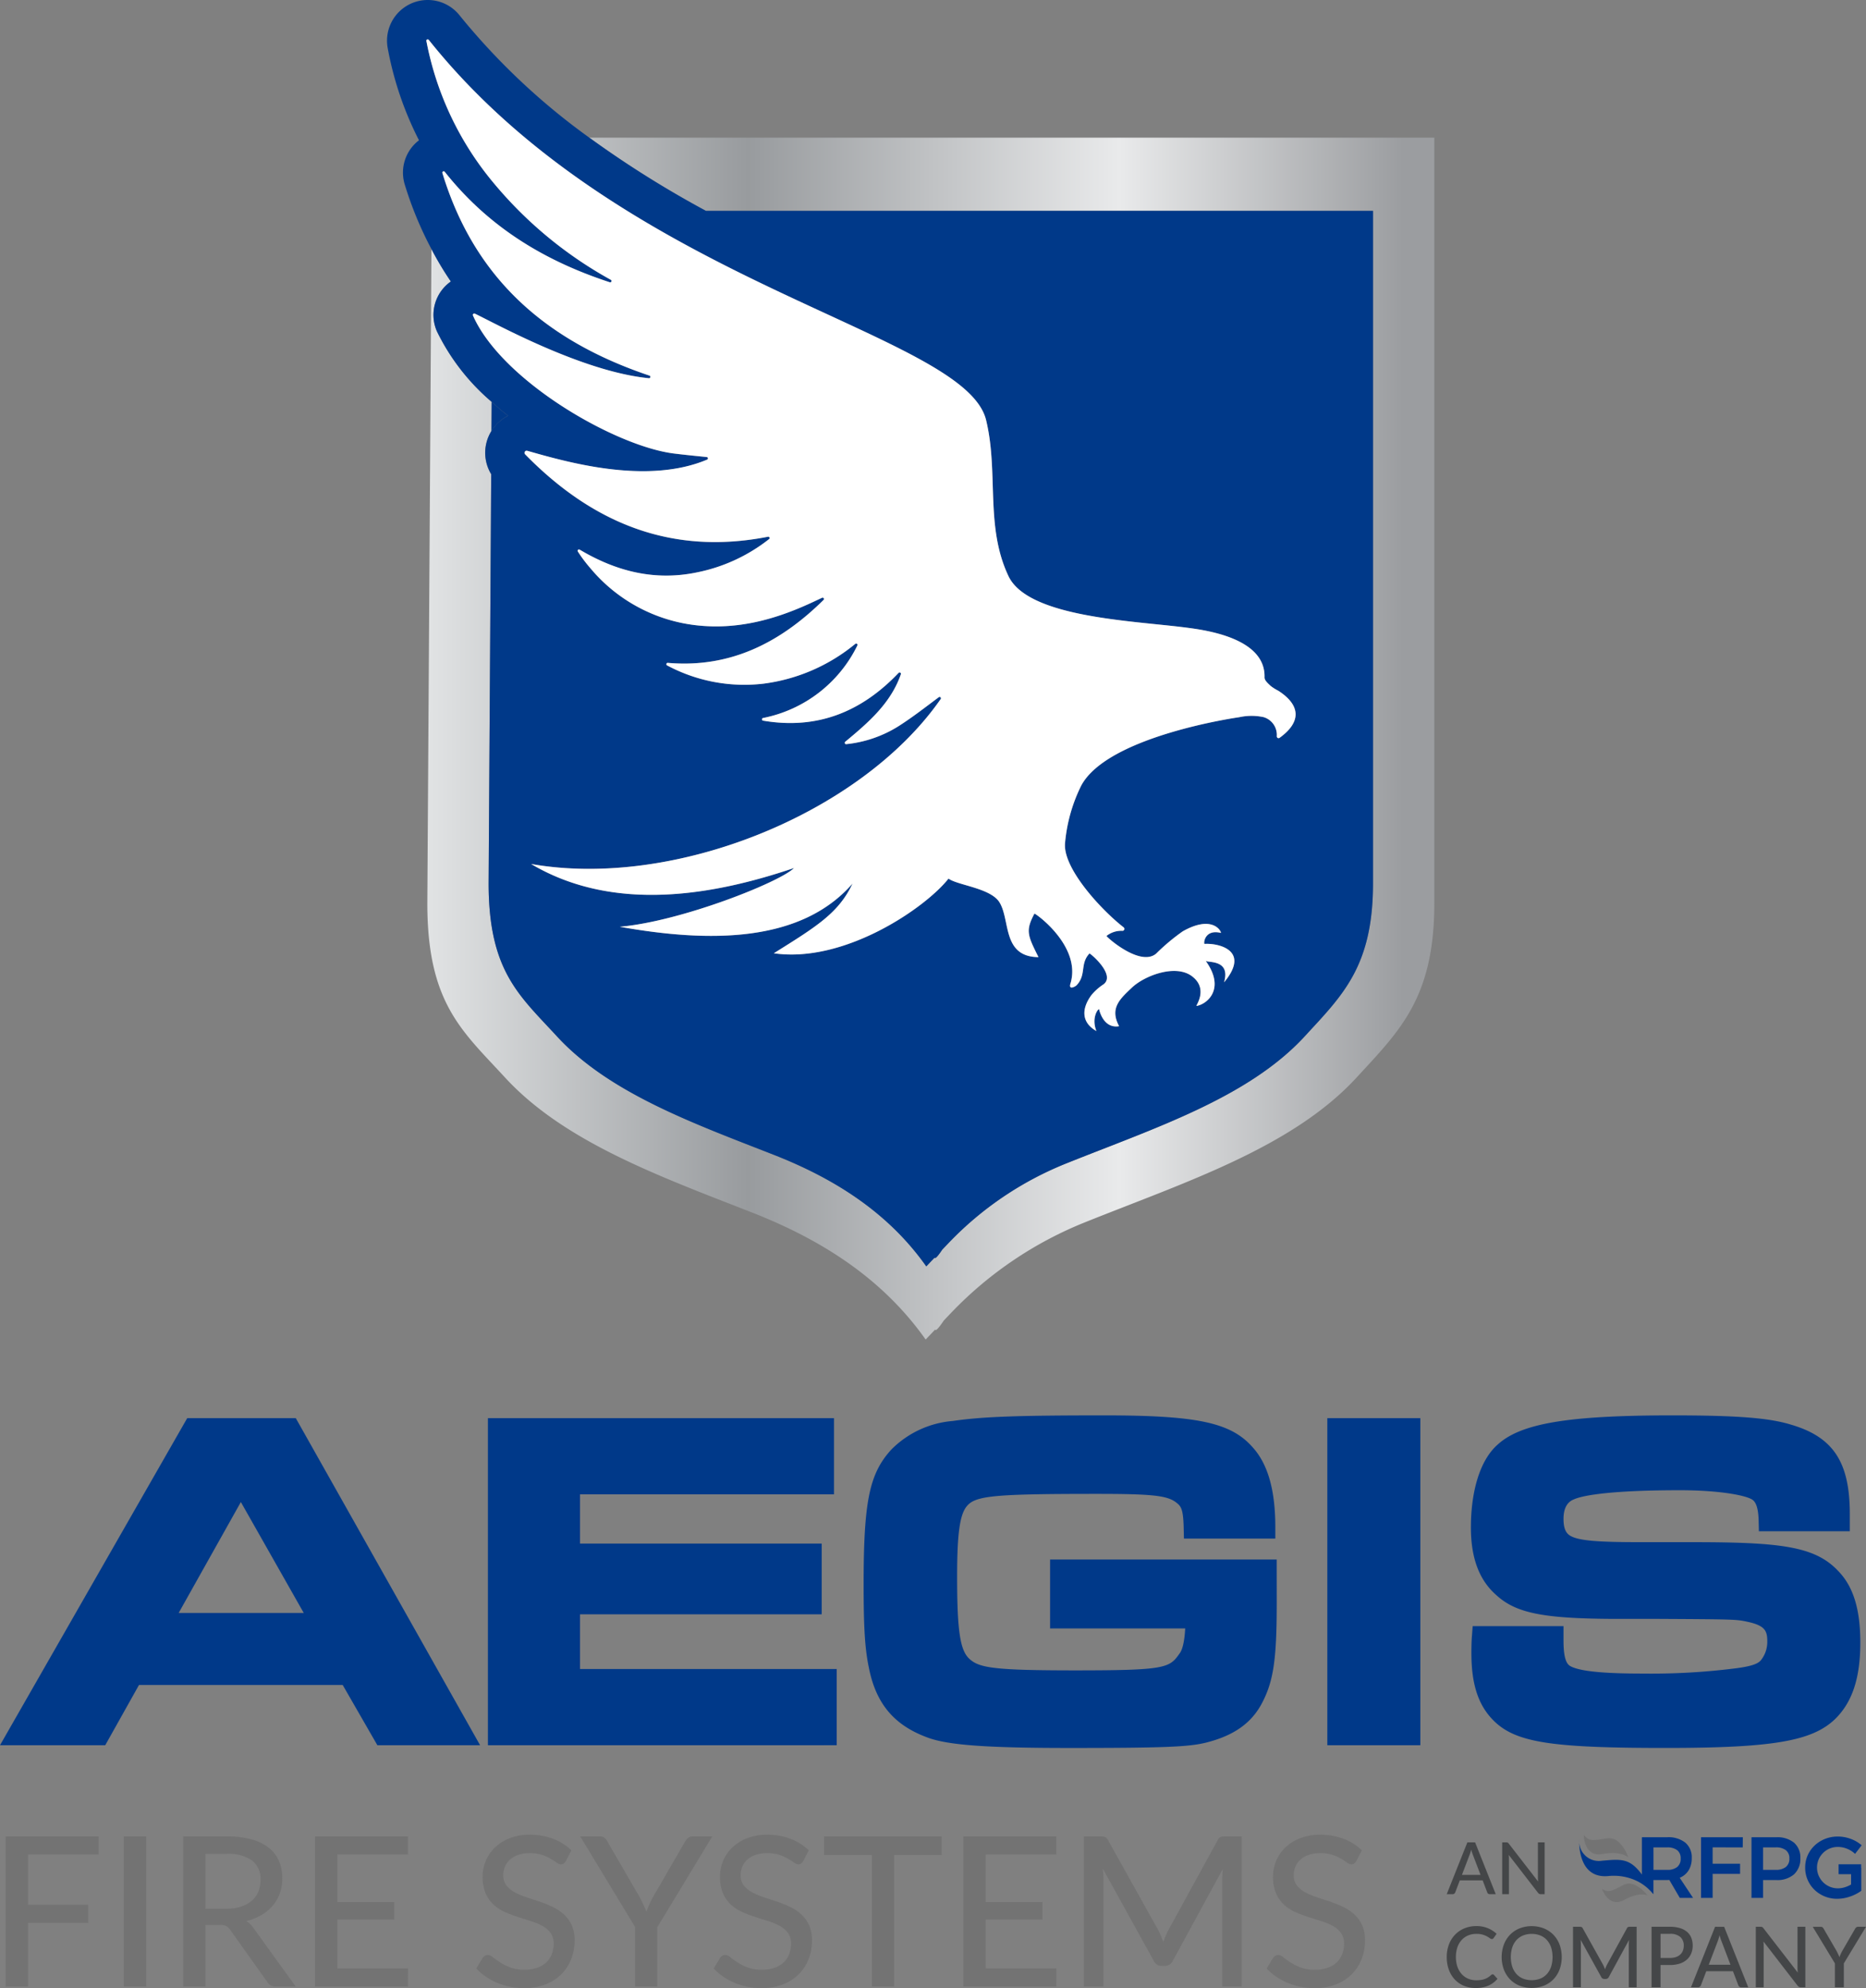 <?xml version="1.0" encoding="UTF-8"?> <svg xmlns="http://www.w3.org/2000/svg" xmlns:xlink="http://www.w3.org/1999/xlink" width="263.387" height="280.484" viewBox="0 0 263.387 280.484"><rect x="0" y="0" width="263.387" height="280.484" fill="#808080" stroke="none"/><defs><linearGradient id="linear-gradient" y1="0.5" x2="1" y2="0.5" gradientUnits="objectBoundingBox"><stop offset="0" stop-color="#e0e2e3"></stop><stop offset="0.317" stop-color="#989b9e"></stop><stop offset="0.689" stop-color="#e9eaeb"></stop><stop offset="0.973" stop-color="#9b9da0"></stop></linearGradient></defs><g id="aegis-logo-stacked" transform="translate(-47.881 -39.758)"><g id="Group_3" data-name="Group 3"><path id="Path_48" data-name="Path 48" d="M131.06,59.176A145.441,145.441,0,0,0,147.519,69.5h94.164v94.864c0,11.766-4.329,15.818-9.628,21.583-8,8.7-21.354,13-33.655,17.934A47.29,47.29,0,0,0,181.784,215.1l-.906.95s-.985,1.512-1.068,1.119l-1.184,1.241c-5.646-8-13.621-12.648-21.569-15.757-11.4-4.46-23.242-8.732-30.578-16.712-5.3-5.765-9.628-9.188-9.628-21.583l.364-57.709a5.718,5.718,0,0,1,.039-6.083l.026-4.118a30.67,30.67,0,0,1-7.726-9.948,5.759,5.759,0,0,1,1.964-7.034,45.135,45.135,0,0,1-2.737-4.572l-.583,92.293c0,14.113,4.929,18.011,10.963,24.575,8.353,9.086,21.835,13.951,34.817,19.029,9.05,3.54,18.13,8.836,24.559,17.941l1.348-1.413c.094.447,1.216-1.274,1.216-1.274l1.032-1.082a53.859,53.859,0,0,1,18.92-12.781c14.006-5.62,29.211-10.512,38.32-20.42,6.034-6.564,10.963-11.178,10.963-24.575V59.176H131.06Z" fill="url(#linear-gradient)"></path><path id="Path_49" data-name="Path 49" d="M119.585,98.414c-.8-.634-1.561-1.292-2.305-1.962l-.026,4.118A5.829,5.829,0,0,1,119.585,98.414Z" fill="#003989"></path><path id="Path_50" data-name="Path 50" d="M241.084,69.5H147.519A145.441,145.441,0,0,1,131.06,59.176a94.844,94.844,0,0,1-18.319-17.262l-.138-.166a5.745,5.745,0,0,0-10,4.786,47.326,47.326,0,0,0,4.418,13.014,5.727,5.727,0,0,0-2.01,6.236,51.157,51.157,0,0,0,3.769,9.114,45.025,45.025,0,0,0,2.737,4.572,5.759,5.759,0,0,0-1.964,7.034,30.67,30.67,0,0,0,7.726,9.948c.744.67,1.508,1.328,2.305,1.962a5.845,5.845,0,0,0-2.37,8.239l-.364,57.709c0,12.4,4.329,15.818,9.628,21.583,7.336,7.98,19.177,12.252,30.578,16.712,7.948,3.109,15.923,7.76,21.569,15.757l1.184-1.241c.083.393,1.068-1.119,1.068-1.119l.906-.95A47.29,47.29,0,0,1,198.4,203.879c12.3-4.936,25.655-9.232,33.655-17.934,5.3-5.765,9.629-9.817,9.629-21.583V69.5ZM114.638,84.262a.2.2,0,0,1,.268-.257c2.987,1.421,15.132,8.181,24.567,9.111a.19.19,0,0,0,.078-.37c-14.706-4.939-24.712-13.765-29.224-28.581a.189.189,0,0,1,.331-.168c6.089,7.674,13.9,12.51,23.29,15.58a.189.189,0,0,0,.154-.344,57.753,57.753,0,0,1-16.457-13.56,44.031,44.031,0,0,1-9.575-20.135.189.189,0,0,1,.328-.159c27.554,34.542,75.676,41.226,78.678,53.657,1.79,7.41-.168,14.956,3.142,21.969,2.733,5.866,17.468,6.308,25.075,7.291,2.623.339,11.241,1.436,11.082,7.015-.013.446.5.865.851,1.208a6.628,6.628,0,0,0,1.1.692c3.149,2.036,3.279,4.4.178,6.637a.254.254,0,0,1-.4-.219,2.607,2.607,0,0,0-1.866-2.7,8.092,8.092,0,0,0-3.429.01s-18.625,2.605-22.334,9.7a22.676,22.676,0,0,0-2.254,8.023c-.369,3.56,5.108,9.468,8.269,11.926a.274.274,0,0,1-.162.489,3.361,3.361,0,0,0-2.257.719c-.094.084,4.769,4.433,7.02,2.484a29.045,29.045,0,0,1,3.733-3.127c4.052-2.3,5.385-.184,5.4.22-2.236-.557-2.476,1.348-2.328,1.551,1.849-.134,6.6.829,2.766,5.422.982-3.31-2.39-2.735-2.6-3.044,2.88,4,.151,6.146-1.28,6.368-.187.028,1.728-2.346-.608-4.159s-6.737-.1-8.495,1.555S204.5,182,205.844,184.53c-2.286.387-2.826-2.408-2.826-2.408-.188-.013-1.1,1.275-.377,3.087-2.133-1.187-2.127-3.148-.7-5.073a7.568,7.568,0,0,1,1.685-1.5c1.82-1.323-1.886-4.451-1.971-4.359-1.363,1.454-.394,2.97-1.8,4.468-.176.188-1.172.736-.882-.211,1.626-5.306-5.019-10.006-5.083-9.884-1.273,2.4-.974,3.045.575,6.138-5.154-.049-3.945-5.207-5.507-7.735-1.25-2.024-5.973-2.413-7.192-3.349-3.2,4.085-14.646,11.987-24.66,10.538,6.037-3.776,9.147-5.665,11.117-9.841-7.323,8.4-20.212,8.348-32.859,6.1h0c8.617-.738,22.632-6.3,24.6-8.289-10.909,3.688-25.2,6.491-37.116-.567,20.133,3.555,46.5-7.023,57.813-23.266a.19.19,0,0,0-.268-.263c-1.873,1.4-3.716,2.838-5.681,4.088a17.136,17.136,0,0,1-7.385,2.537.191.191,0,0,1-.142-.337c3.337-2.762,6.44-5.459,7.855-9.525a.191.191,0,0,0-.32-.193c-5.247,5.514-11.512,8.038-19.126,6.739a.19.19,0,0,1-.012-.373,18.881,18.881,0,0,0,13.313-10.233.189.189,0,0,0-.287-.233,25.463,25.463,0,0,1-12.957,5.619,23.129,23.129,0,0,1-13.611-2.576.19.19,0,0,1,.1-.359c8.834.766,15.885-2.863,21.984-8.874a.19.19,0,0,0-.212-.308c-.7.33-1.392.659-2.1.973-4.885,2.189-9.934,3.489-15.352,2.939a22.806,22.806,0,0,1-15.237-8.059,20.462,20.462,0,0,1-1.781-2.366.19.19,0,0,1,.256-.267c5.134,3.051,10.562,4.45,16.536,3.212a24.053,24.053,0,0,0,10.2-4.7.189.189,0,0,0-.159-.332c-13.7,2.686-24.83-1.983-34.271-11.624a.3.3,0,0,1,.3-.5c5.454,1.546,16.783,4.861,25.379,1.245a.19.19,0,0,0-.052-.365c-1.545-.161-3.091-.31-4.632-.5C134.72,102.7,118.707,93.489,114.638,84.262Z" fill="#003989"></path><path id="Path_51" data-name="Path 51" d="M139.551,92.746a.19.19,0,0,1-.078.37c-9.435-.93-21.58-7.69-24.567-9.111a.2.2,0,0,0-.268.257c4.069,9.227,20.082,18.44,28.365,19.471,1.541.192,3.087.341,4.632.5a.19.19,0,0,1,.052.365c-8.6,3.616-19.925.3-25.379-1.245a.3.3,0,0,0-.3.5c9.441,9.641,20.574,14.31,34.271,11.624a.189.189,0,0,1,.159.332,24.053,24.053,0,0,1-10.2,4.7c-5.974,1.238-11.4-.161-16.536-3.212a.19.19,0,0,0-.256.267,20.462,20.462,0,0,0,1.781,2.366A22.806,22.806,0,0,0,146.463,128c5.418.55,10.467-.75,15.352-2.939.7-.314,1.4-.643,2.1-.973a.19.19,0,0,1,.212.308c-6.1,6.01-13.15,9.64-21.984,8.874a.19.19,0,0,0-.1.359,23.127,23.127,0,0,0,13.61,2.576,25.462,25.462,0,0,0,12.958-5.619.189.189,0,0,1,.287.233A18.881,18.881,0,0,1,155.58,141.05a.19.19,0,0,0,.012.373c7.614,1.3,13.879-1.225,19.126-6.739a.191.191,0,0,1,.32.193c-1.415,4.066-4.518,6.763-7.855,9.525a.191.191,0,0,0,.142.337,17.136,17.136,0,0,0,7.385-2.537c1.965-1.25,3.808-2.692,5.681-4.088a.19.19,0,0,1,.268.263c-11.316,16.243-37.68,26.821-57.813,23.266,11.915,7.058,26.207,4.255,37.116.567-1.966,1.985-15.981,7.551-24.6,8.289h0c12.647,2.251,25.535,2.3,32.859-6.1-1.971,4.176-5.08,6.065-11.117,9.841,10.014,1.449,21.457-6.453,24.66-10.538,1.219.936,5.942,1.325,7.192,3.349,1.562,2.528.353,7.686,5.507,7.735-1.549-3.093-1.848-3.735-.575-6.138.064-.122,6.709,4.578,5.083,9.884-.29.947.706.4.882.211,1.4-1.5.434-3.014,1.8-4.468.085-.092,3.791,3.036,1.971,4.359a7.568,7.568,0,0,0-1.685,1.5c-1.424,1.925-1.43,3.886.7,5.073-.727-1.812.189-3.1.376-3.087,0,0,.541,2.8,2.827,2.408-1.346-2.528.073-3.81,1.831-5.466s6.16-3.367,8.495-1.555.421,4.187.608,4.159c1.431-.222,4.16-2.37,1.28-6.368.205.309,3.577-.266,2.6,3.044,3.83-4.593-.917-5.556-2.766-5.422-.148-.2.092-2.108,2.328-1.552-.012-.4-1.345-2.519-5.4-.219a29.045,29.045,0,0,0-3.733,3.127c-2.251,1.949-7.115-2.4-7.02-2.484a3.361,3.361,0,0,1,2.257-.719.274.274,0,0,0,.162-.489c-3.161-2.458-8.638-8.366-8.269-11.926a22.676,22.676,0,0,1,2.254-8.023c3.709-7.091,22.334-9.7,22.334-9.7a8.092,8.092,0,0,1,3.429-.01,2.607,2.607,0,0,1,1.866,2.7.254.254,0,0,0,.4.219c3.1-2.241,2.971-4.6-.178-6.637a6.628,6.628,0,0,1-1.1-.692c-.351-.343-.864-.762-.851-1.208.159-5.579-8.459-6.676-11.082-7.015-7.608-.983-22.342-1.425-25.075-7.291-3.31-7.013-1.352-14.559-3.142-21.969-3-12.431-51.124-19.115-78.678-53.657a.189.189,0,0,0-.328.159,44.031,44.031,0,0,0,9.575,20.135A57.74,57.74,0,0,0,134.1,79.233a.189.189,0,0,1-.154.344c-9.387-3.07-17.2-7.906-23.29-15.58a.189.189,0,0,0-.331.168C114.839,78.981,124.845,87.807,139.551,92.746Z" fill="#fff"></path></g><g id="Group_4" data-name="Group 4"><path id="Path_52" data-name="Path 52" d="M290.6,312.765c-.043.171-.088.329-.134.476s-.09.278-.133.393l-1.262,3.3h3.069l-1.266-3.313A7.111,7.111,0,0,1,290.6,312.765Z" fill="none"></path><path id="Path_53" data-name="Path 53" d="M283.589,312.569h-1.32v3.4h1.32a2.634,2.634,0,0,0,.848-.125,1.681,1.681,0,0,0,.612-.354,1.487,1.487,0,0,0,.372-.547,1.919,1.919,0,0,0,.125-.705,1.583,1.583,0,0,0-.485-1.225A2.114,2.114,0,0,0,283.589,312.569Z" fill="none"></path><path id="Path_54" data-name="Path 54" d="M284.615,303.14a1.464,1.464,0,0,0,.489-1.2,1.413,1.413,0,0,0-.489-1.174,2.224,2.224,0,0,0-1.418-.391h-1.931v3.166H283.2A2.177,2.177,0,0,0,284.615,303.14Z" fill="none"></path><path id="Path_55" data-name="Path 55" d="M84.346,306.621a4.246,4.246,0,0,0,.309-1.644,3.269,3.269,0,0,0-1.2-2.758,5.838,5.838,0,0,0-3.606-.929H76.883v7.743h2.861a6.985,6.985,0,0,0,2.131-.295,4.338,4.338,0,0,0,1.542-.833A3.425,3.425,0,0,0,84.346,306.621Z" fill="none"></path><path id="Path_56" data-name="Path 56" d="M255.777,301.418a6.578,6.578,0,0,1-.234-.733c-.037.146-.075.282-.114.407s-.077.238-.115.336l-1.079,2.826h2.627Z" fill="none"></path><path id="Path_57" data-name="Path 57" d="M266.226,313.449a2.563,2.563,0,0,0-.928-.648,3.385,3.385,0,0,0-2.432,0,2.6,2.6,0,0,0-.932.648,2.912,2.912,0,0,0-.594,1.029,4.612,4.612,0,0,0,0,2.739,2.916,2.916,0,0,0,.594,1.026,2.576,2.576,0,0,0,.932.645,3.427,3.427,0,0,0,2.432,0,2.544,2.544,0,0,0,.928-.645,2.926,2.926,0,0,0,.591-1.026,4.591,4.591,0,0,0,0-2.739A2.921,2.921,0,0,0,266.226,313.449Z" fill="none"></path><path id="Path_58" data-name="Path 58" d="M299.952,303.14a1.456,1.456,0,0,0,.5-1.2,1.406,1.406,0,0,0-.5-1.174,2.252,2.252,0,0,0-1.424-.391h-1.785v3.166h1.785A2.2,2.2,0,0,0,299.952,303.14Z" fill="none"></path><path id="Path_59" data-name="Path 59" d="M281.271,306.979l-.008-.024,0,0v-1.973H283.2a2.5,2.5,0,0,0,.306-.013l1.479,2.531h1.871l-1.883-2.836a2.652,2.652,0,0,0,1.265-1.064,3.217,3.217,0,0,0,.434-1.711,2.7,2.7,0,0,0-.9-2.177,3.853,3.853,0,0,0-2.568-.77h-3.57v5.265c-1.722-2.352-2.993-2.177-5.625-1.95a2.773,2.773,0,0,1-3.217-2.973s-.355,5.52,4.054,5.14a7.587,7.587,0,0,1,4.146.719,6.71,6.71,0,0,1,1.538,1.069l.429.429A3.275,3.275,0,0,0,281.271,306.979Zm-.005-6.6H283.2a2.224,2.224,0,0,1,1.418.391,1.413,1.413,0,0,1,.489,1.174,1.464,1.464,0,0,1-.489,1.2,2.177,2.177,0,0,1-1.418.4h-1.931Z" fill="#00378a"></path><path id="Path_60" data-name="Path 60" d="M293.87,300.377l.012-1.43h-5.9V307.5h1.638v-3.387h3.876v-1.43h-3.876v-2.311Z" fill="#00378a"></path><path id="Path_61" data-name="Path 61" d="M296.743,304.986h1.871a3.564,3.564,0,0,0,2.5-.813,2.938,2.938,0,0,0,.886-2.28,2.729,2.729,0,0,0-.886-2.177,3.7,3.7,0,0,0-2.5-.77h-3.509V307.5h1.638Zm0-4.609h1.785a2.252,2.252,0,0,1,1.424.391,1.406,1.406,0,0,1,.5,1.174,1.456,1.456,0,0,1-.5,1.2,2.2,2.2,0,0,1-1.424.4h-1.785Z" fill="#00378a"></path><path id="Path_62" data-name="Path 62" d="M278.516,305.616a1.858,1.858,0,0,0-1.533.085c-1.76.915-2.04,1.071-2.979.527,0,0,.948,2.776,3.113,1.569.079-.045.156-.086.233-.125,2.013-1.042,3.07-.523,3.07-.523A4.709,4.709,0,0,0,278.516,305.616Z" fill="#737373"></path><path id="Path_63" data-name="Path 63" d="M274.673,299.108c-2.127.334-2.469.4-3.247-.487,0,0,.017,3.185,2.661,2.689.1-.018.191-.033.283-.048,2.431-.377,3.34.522,3.34.522a5.121,5.121,0,0,0-1.43-2.234A2.015,2.015,0,0,0,274.673,299.108Z" fill="#737373"></path><path id="Path_64" data-name="Path 64" d="M304.916,307.04a4.563,4.563,0,0,0,2.292.587,5.556,5.556,0,0,0,1.8-.312,5.731,5.731,0,0,0,1.59-.813V303.25h-.016v-.491H307.4v1.4h1.762v1.453a4.068,4.068,0,0,1-.923.4,3.323,3.323,0,0,1-.923.14,2.933,2.933,0,0,1-2.561-1.455,2.907,2.907,0,0,1,1.064-4,2.962,2.962,0,0,1,1.485-.385,3.454,3.454,0,0,1,1.29.257,3.534,3.534,0,0,1,1.131.721l.929-1.21a4.811,4.811,0,0,0-1.541-.905,5.181,5.181,0,0,0-1.809-.33,4.783,4.783,0,0,0-2.341.581,4.412,4.412,0,0,0-1.669,1.577,4.155,4.155,0,0,0-.611,2.219,4.28,4.28,0,0,0,.6,2.231A4.371,4.371,0,0,0,304.916,307.04Z" fill="#00378a"></path><path id="Path_65" data-name="Path 65" d="M253.155,306.9a.41.41,0,0,0,.133-.175l.646-1.7h3.223l.647,1.7a.407.407,0,0,0,.132.183.371.371,0,0,0,.235.071h.835l-2.913-7.312H255l-2.913,7.312h.835A.354.354,0,0,0,253.155,306.9Zm2.159-5.471c.038-.1.076-.21.115-.336s.077-.261.114-.407a6.578,6.578,0,0,0,.234.733l1.085,2.836h-2.627Z" fill="#444648"></path><path id="Path_66" data-name="Path 66" d="M265.144,306.933a.447.447,0,0,0,.212.045h.549v-7.312h-.947v4.98c0,.082,0,.169.008.262s.013.19.023.288l-4.14-5.346a.455.455,0,0,0-.158-.15.509.509,0,0,0-.213-.034h-.561v7.312h.953v-5.015c0-.078,0-.161-.008-.25s-.011-.178-.018-.27l4.13,5.342A.623.623,0,0,0,265.144,306.933Z" fill="#444648"></path><path id="Path_67" data-name="Path 67" d="M258.568,318.284a.251.251,0,0,0-.113.027.542.542,0,0,0-.1.068,3.121,3.121,0,0,1-.434.337,2.409,2.409,0,0,1-.467.229,2.817,2.817,0,0,1-.541.133,4.412,4.412,0,0,1-.663.045,2.882,2.882,0,0,1-1.13-.22,2.583,2.583,0,0,1-.91-.642,3.028,3.028,0,0,1-.606-1.029,4.043,4.043,0,0,1-.221-1.386,4.191,4.191,0,0,1,.211-1.377,2.938,2.938,0,0,1,.6-1.029,2.591,2.591,0,0,1,.913-.642,2.966,2.966,0,0,1,1.166-.223,3.1,3.1,0,0,1,.9.113,3.045,3.045,0,0,1,.609.253,3.877,3.877,0,0,1,.4.252.463.463,0,0,0,.264.113.289.289,0,0,0,.164-.041.366.366,0,0,0,.1-.107l.417-.589a4.075,4.075,0,0,0-1.232-.791,4.148,4.148,0,0,0-1.617-.3,4.385,4.385,0,0,0-1.7.322,3.868,3.868,0,0,0-1.324.9,4.051,4.051,0,0,0-.859,1.38,4.921,4.921,0,0,0-.306,1.766,5.148,5.148,0,0,0,.291,1.766,4.038,4.038,0,0,0,.824,1.38,3.684,3.684,0,0,0,1.285.9,4.235,4.235,0,0,0,1.679.321,4.377,4.377,0,0,0,1.812-.339,3.567,3.567,0,0,0,1.275-.957l-.5-.547A.243.243,0,0,0,258.568,318.284Z" fill="#444648"></path><path id="Path_68" data-name="Path 68" d="M267.151,312.709a3.926,3.926,0,0,0-1.339-.9,4.762,4.762,0,0,0-3.458,0,3.874,3.874,0,0,0-1.338.9,4.1,4.1,0,0,0-.866,1.383,5.141,5.141,0,0,0,0,3.511,4.106,4.106,0,0,0,.866,1.38,3.84,3.84,0,0,0,1.338.9,4.817,4.817,0,0,0,3.458,0,3.89,3.89,0,0,0,1.339-.9,4.042,4.042,0,0,0,.865-1.38,5.189,5.189,0,0,0,0-3.511A4.035,4.035,0,0,0,267.151,312.709Zm-.334,4.508a2.926,2.926,0,0,1-.591,1.026,2.544,2.544,0,0,1-.928.645,3.427,3.427,0,0,1-2.432,0,2.576,2.576,0,0,1-.932-.645,2.916,2.916,0,0,1-.594-1.026,4.612,4.612,0,0,1,0-2.739,2.912,2.912,0,0,1,.594-1.029,2.6,2.6,0,0,1,.932-.648,3.385,3.385,0,0,1,2.432,0,2.563,2.563,0,0,1,.928.648,2.921,2.921,0,0,1,.591,1.029,4.591,4.591,0,0,1,0,2.739Z" fill="#444648"></path><path id="Path_69" data-name="Path 69" d="M277.692,311.608a.348.348,0,0,0-.169.182l-2.8,5.109a5.668,5.668,0,0,0-.291.678c-.044-.115-.089-.23-.137-.345a3.42,3.42,0,0,0-.155-.328l-2.854-5.114a.372.372,0,0,0-.176-.182.829.829,0,0,0-.258-.032h-.94v8.54h1.112v-6.078a5.852,5.852,0,0,0-.036-.625l2.9,5.234a.472.472,0,0,0,.452.292h.178a.484.484,0,0,0,.458-.292l2.843-5.216c-.008.107-.015.212-.021.316s-.009.2-.009.291v6.078h1.106v-8.54h-.939A.836.836,0,0,0,277.692,311.608Z" fill="#444648"></path><path id="Path_70" data-name="Path 70" d="M286.807,314.24a2.975,2.975,0,0,0-.194-1.094,2.126,2.126,0,0,0-.592-.842,2.754,2.754,0,0,0-1.005-.538,4.78,4.78,0,0,0-1.427-.19H281v8.54h1.267V316.97h1.32a4.43,4.43,0,0,0,1.389-.2,2.809,2.809,0,0,0,1.008-.562,2.375,2.375,0,0,0,.612-.866A2.848,2.848,0,0,0,286.807,314.24Zm-1.386.705a1.487,1.487,0,0,1-.372.547,1.681,1.681,0,0,1-.612.354,2.634,2.634,0,0,1-.848.125h-1.32v-3.4h1.32a2.114,2.114,0,0,1,1.472.446,1.583,1.583,0,0,1,.485,1.225A1.919,1.919,0,0,1,285.421,314.945Z" fill="#444648"></path><path id="Path_71" data-name="Path 71" d="M289.965,311.576l-3.4,8.54h.975a.418.418,0,0,0,.274-.092.49.49,0,0,0,.154-.2l.756-1.981h3.764l.756,1.981a.468.468,0,0,0,.154.214.432.432,0,0,0,.274.083h.975l-3.4-8.54Zm-.893,5.358,1.262-3.3c.043-.115.087-.246.133-.393s.091-.3.134-.476a7.111,7.111,0,0,0,.274.856l1.266,3.313Z" fill="#444648"></path><path id="Path_72" data-name="Path 72" d="M301.6,317.392c0,.1,0,.2.009.306s.015.222.027.337L296.8,311.79a.545.545,0,0,0-.185-.176.629.629,0,0,0-.249-.038h-.654v8.54h1.112v-5.858q0-.137-.009-.291c-.006-.1-.013-.209-.021-.316l4.823,6.239a.73.73,0,0,0,.2.173.5.5,0,0,0,.246.053h.643v-8.54H301.6Z" fill="#444648"></path><path id="Path_73" data-name="Path 73" d="M310.15,311.576a.382.382,0,0,0-.265.092.732.732,0,0,0-.163.2l-1.85,3.194c-.075.147-.142.285-.2.416s-.109.26-.152.387c-.048-.127-.1-.256-.164-.387s-.13-.269-.2-.416l-1.856-3.194a.609.609,0,0,0-.166-.211.416.416,0,0,0-.267-.08H303.75l3.128,5.162v3.378h1.262v-3.378l3.128-5.162Z" fill="#444648"></path><path id="Path_74" data-name="Path 74" d="M114.291,283.563l-24.2-42.924-.462-.819H74.308l-.464.81L49.261,283.553l-1.38,2.411H62.734l.462-.823,4.3-7.672H96.255l4.427,7.688.464.807h14.5ZM73.1,267.3l8.778-15.643L90.753,267.3Z" fill="#003989"></path><path id="Path_75" data-name="Path 75" d="M164.375,285.964h1.61V275.214H129.754v-7.72h34.108v-9.977H129.754v-6.948H165.6V239.82H116.753v46.144h47.622Z" fill="#003989"></path><path id="Path_76" data-name="Path 76" d="M228.088,261.379v-1.61H196.1v9.72h19.073c-.119,2.177-.478,3.12-.787,3.525l-.022.028-.02.029c-1.4,2-1.991,2.336-14.7,2.336-11.4,0-13.516-.357-14.884-1.584-1.356-1.162-1.782-3.976-1.782-11.607,0-6.127.381-8.84,1.4-10.009,1.218-1.451,3.959-1.7,18.352-1.7,7.859,0,9.955.234,11.216,1.251.625.494.947.868,1.01,3.484l.037,1.571h12.9V255.2c0-5.205-1.042-8.884-3.184-11.249-3.063-3.5-7.766-4.519-20.95-4.519-12.387,0-17.188.177-21.4.79a13.786,13.786,0,0,0-8.669,4.034c-3.106,3.395-3.908,7.31-3.908,19.053,0,6.125.188,9.083.742,11.722.992,5.028,3.508,8.057,8.154,9.8,2.83,1.105,8.291,1.519,20.129,1.519,13.243,0,16.853-.142,19.311-.756,3.8-.952,6.275-2.651,7.774-5.35,1.726-3.164,2.2-6.235,2.2-14.3Z" fill="#003989"></path><path id="Path_77" data-name="Path 77" d="M236.843,239.82h-1.61v46.144h13.13V239.82h-11.52Z" fill="#003989"></path><path id="Path_78" data-name="Path 78" d="M259.079,264.779c2.721,2.5,6.476,3.291,16.043,3.359h6.19c11.6.064,11.6.064,13.241.414,2.508.545,2.782,1.309,2.782,2.8a4.15,4.15,0,0,1-.913,2.635c-.341.39-1,.793-3.414,1.11a94.475,94.475,0,0,1-13.112.759c-3.673,0-8.746-.111-10.386-1.068-.406-.235-.939-.857-.939-3.565v-2.06h-12.82l-.113,1.488c-.068.9-.068,1.887-.068,2.31,0,4.5,1.005,7.474,3.258,9.652,3.117,2.968,8.069,3.735,24.093,3.735,15.109,0,20.706-.947,23.957-4.05,2.451-2.376,3.588-5.81,3.588-10.817,0-4.682-.982-7.88-3.09-10.064-3.267-3.5-8.026-4.1-20.658-4.1h-7.272c-6.223,0-8.719-.224-9.891-.886-.479-.277-.984-.787-.984-2.395,0-2.088,1.037-2.563,1.378-2.719l.025-.012L270,251.3c.615-.307,3.512-1.31,14.982-1.31,5.124,0,8.717.6,10,1.2.363.172,1.063.506,1.128,3.021l.04,1.569h12.832v-2.447c0-7.337-2.346-10.874-8.37-12.615-3.075-.936-7.6-1.287-16.665-1.287-14.735,0-21.436,1.125-24.7,4.148-2.382,2.1-3.748,6.358-3.748,11.685C255.505,259.562,256.674,262.674,259.079,264.779Z" fill="#003989"></path><path id="Path_79" data-name="Path 79" d="M48.683,320.006h3.156v-8.983h8.5v-2.551h-8.5v-7.095H61.81v-2.552H48.683Z" fill="#737373"></path><rect id="Rectangle_3" data-name="Rectangle 3" width="3.156" height="21.18" transform="translate(65.364 298.826)" fill="#737373"></rect><path id="Path_80" data-name="Path 80" d="M82.649,310.773a7.839,7.839,0,0,0,2.139-.855,6.262,6.262,0,0,0,1.6-1.335,5.453,5.453,0,0,0,1-1.748,6.271,6.271,0,0,0,.339-2.08,6.194,6.194,0,0,0-.464-2.448,4.755,4.755,0,0,0-1.431-1.865,6.861,6.861,0,0,0-2.448-1.195,13.027,13.027,0,0,0-3.533-.421H73.741v21.18h3.142v-8.687h2.05a1.959,1.959,0,0,1,.885.155,1.581,1.581,0,0,1,.546.524l5.235,7.344a1.309,1.309,0,0,0,1.225.664h2.8l-5.959-8.244A3.244,3.244,0,0,0,82.649,310.773Zm-2.9-1.74H76.883V301.29h2.964a5.838,5.838,0,0,1,3.606.929,3.269,3.269,0,0,1,1.2,2.758,4.246,4.246,0,0,1-.309,1.644,3.425,3.425,0,0,1-.929,1.284,4.338,4.338,0,0,1-1.542.833A6.985,6.985,0,0,1,79.744,309.033Z" fill="#737373"></path><path id="Path_81" data-name="Path 81" d="M95.5,310.553h8.023V308.09H95.5v-6.711h9.971v-2.552H92.339v21.18h13.127l.015-2.552H95.5Z" fill="#737373"></path><path id="Path_82" data-name="Path 82" d="M127.4,309.763a6.53,6.53,0,0,0-1.608-1.04,18.7,18.7,0,0,0-1.844-.73q-.943-.316-1.843-.611a9.116,9.116,0,0,1-1.608-.694,3.748,3.748,0,0,1-1.143-.959,2.24,2.24,0,0,1-.435-1.416,3.091,3.091,0,0,1,.243-1.231,2.779,2.779,0,0,1,.715-.989,3.472,3.472,0,0,1,1.173-.664,4.972,4.972,0,0,1,1.63-.242,5.247,5.247,0,0,1,1.7.242,6.581,6.581,0,0,1,1.217.547c.339.2.622.383.848.546a1.08,1.08,0,0,0,.6.243.676.676,0,0,0,.413-.119,1.189,1.189,0,0,0,.31-.368l.767-1.489a7.628,7.628,0,0,0-2.6-1.631,9.2,9.2,0,0,0-3.282-.567,7.587,7.587,0,0,0-2.832.494,6.339,6.339,0,0,0-2.086,1.312,5.574,5.574,0,0,0-1.291,1.881,5.662,5.662,0,0,0-.442,2.2,5.887,5.887,0,0,0,.427,2.382,4.713,4.713,0,0,0,1.136,1.607,6,6,0,0,0,1.607,1.04,18.513,18.513,0,0,0,1.844.7q.943.3,1.844.582a8.35,8.35,0,0,1,1.608.679,3.5,3.5,0,0,1,1.135.988,2.526,2.526,0,0,1,.428,1.519,3.912,3.912,0,0,1-.28,1.5,3.226,3.226,0,0,1-.8,1.159,3.585,3.585,0,0,1-1.291.737,5.442,5.442,0,0,1-1.74.257,5.609,5.609,0,0,1-2.028-.323,7.69,7.69,0,0,1-1.431-.717q-.6-.39-1-.715a1.215,1.215,0,0,0-.715-.324.772.772,0,0,0-.421.118,1.214,1.214,0,0,0-.316.295l-.9,1.5a7.906,7.906,0,0,0,1.335,1.144,9.091,9.091,0,0,0,1.6.87,9.774,9.774,0,0,0,3.791.759,8.248,8.248,0,0,0,3.03-.524,6.461,6.461,0,0,0,2.249-1.437,6.161,6.161,0,0,0,1.394-2.139,7.126,7.126,0,0,0,.48-2.625,5.106,5.106,0,0,0-.435-2.22A4.822,4.822,0,0,0,127.4,309.763Z" fill="#737373"></path><path id="Path_83" data-name="Path 83" d="M144.985,299.056a1.873,1.873,0,0,0-.4.494l-4.587,7.92q-.28.545-.494,1.032t-.376.958q-.177-.469-.406-.958t-.509-1.032l-4.6-7.92a1.528,1.528,0,0,0-.413-.524,1.036,1.036,0,0,0-.664-.2h-2.758l7.758,12.8v8.377h3.127v-8.377l7.758-12.8h-2.773A.956.956,0,0,0,144.985,299.056Z" fill="#737373"></path><path id="Path_84" data-name="Path 84" d="M160.907,309.763a6.511,6.511,0,0,0-1.608-1.04,18.676,18.676,0,0,0-1.843-.73q-.943-.316-1.844-.611a9.148,9.148,0,0,1-1.608-.694,3.761,3.761,0,0,1-1.143-.959,2.24,2.24,0,0,1-.435-1.416,3.074,3.074,0,0,1,.244-1.231,2.78,2.78,0,0,1,.715-.989,3.462,3.462,0,0,1,1.173-.664,4.97,4.97,0,0,1,1.629-.242,5.258,5.258,0,0,1,1.7.242,6.6,6.6,0,0,1,1.216.547c.34.2.622.383.849.546a1.077,1.077,0,0,0,.6.243.676.676,0,0,0,.413-.119,1.2,1.2,0,0,0,.31-.368l.767-1.489a7.648,7.648,0,0,0-2.6-1.631,9.2,9.2,0,0,0-3.282-.567,7.587,7.587,0,0,0-2.832.494,6.333,6.333,0,0,0-2.087,1.312,5.571,5.571,0,0,0-1.29,1.881,5.645,5.645,0,0,0-.443,2.2,5.869,5.869,0,0,0,.428,2.382,4.7,4.7,0,0,0,1.136,1.607,5.964,5.964,0,0,0,1.607,1.04,18.494,18.494,0,0,0,1.843.7q.945.3,1.844.582a8.3,8.3,0,0,1,1.608.679,3.506,3.506,0,0,1,1.136.988,2.526,2.526,0,0,1,.427,1.519,3.912,3.912,0,0,1-.28,1.5,3.214,3.214,0,0,1-.8,1.159,3.572,3.572,0,0,1-1.29.737,5.446,5.446,0,0,1-1.74.257,5.615,5.615,0,0,1-2.029-.323,7.71,7.71,0,0,1-1.43-.717q-.6-.39-1-.715a1.217,1.217,0,0,0-.716-.324.768.768,0,0,0-.42.118,1.218,1.218,0,0,0-.317.295l-.9,1.5a7.986,7.986,0,0,0,1.335,1.144,9.127,9.127,0,0,0,1.6.87,9.783,9.783,0,0,0,3.791.759,8.254,8.254,0,0,0,3.031-.524,6.48,6.48,0,0,0,2.249-1.437,6.161,6.161,0,0,0,1.394-2.139,7.146,7.146,0,0,0,.479-2.625,5.106,5.106,0,0,0-.435-2.22A4.792,4.792,0,0,0,160.907,309.763Z" fill="#737373"></path><path id="Path_85" data-name="Path 85" d="M164.2,301.453h6.755v18.554h3.126V301.453H180.8v-2.626H164.2Z" fill="#737373"></path><path id="Path_86" data-name="Path 86" d="M187.012,310.553h8.023V308.09h-8.023v-6.711h9.971v-2.552H183.856v21.18h13.127l.015-2.552h-9.985Z" fill="#737373"></path><path id="Path_87" data-name="Path 87" d="M220.175,298.908a.856.856,0,0,0-.42.45l-6.947,12.669a14.19,14.19,0,0,0-.722,1.682c-.109-.286-.222-.57-.34-.856s-.246-.555-.383-.812l-7.08-12.683a.913.913,0,0,0-.435-.45,2,2,0,0,0-.641-.082h-2.331v21.18h2.758V304.932a14.549,14.549,0,0,0-.088-1.547l7.182,12.978a1.175,1.175,0,0,0,1.121.723h.443a1.2,1.2,0,0,0,1.136-.723l7.05-12.934c-.02.264-.037.526-.052.781s-.022.5-.022.722v15.074h2.743v-21.18h-2.33A2,2,0,0,0,220.175,298.908Z" fill="#737373"></path><path id="Path_88" data-name="Path 88" d="M238.973,309.763a6.511,6.511,0,0,0-1.608-1.04,18.7,18.7,0,0,0-1.844-.73q-.943-.316-1.843-.611a9.116,9.116,0,0,1-1.608-.694,3.748,3.748,0,0,1-1.143-.959,2.24,2.24,0,0,1-.435-1.416,3.091,3.091,0,0,1,.243-1.231,2.792,2.792,0,0,1,.715-.989,3.472,3.472,0,0,1,1.173-.664,4.972,4.972,0,0,1,1.63-.242,5.247,5.247,0,0,1,1.7.242,6.58,6.58,0,0,1,1.217.547c.339.2.622.383.848.546a1.08,1.08,0,0,0,.6.243.676.676,0,0,0,.413-.119,1.189,1.189,0,0,0,.31-.368l.768-1.489a7.642,7.642,0,0,0-2.6-1.631,9.2,9.2,0,0,0-3.282-.567,7.591,7.591,0,0,0-2.832.494A6.339,6.339,0,0,0,229.3,300.4a5.574,5.574,0,0,0-1.291,1.881,5.662,5.662,0,0,0-.442,2.2,5.869,5.869,0,0,0,.428,2.382,4.7,4.7,0,0,0,1.135,1.607,5.985,5.985,0,0,0,1.608,1.04,18.4,18.4,0,0,0,1.843.7q.943.3,1.844.582a8.349,8.349,0,0,1,1.608.679,3.5,3.5,0,0,1,1.135.988,2.526,2.526,0,0,1,.428,1.519,3.912,3.912,0,0,1-.28,1.5,3.214,3.214,0,0,1-.8,1.159,3.581,3.581,0,0,1-1.29.737,5.453,5.453,0,0,1-1.741.257,5.609,5.609,0,0,1-2.028-.323,7.69,7.69,0,0,1-1.431-.717q-.6-.39-1-.715a1.215,1.215,0,0,0-.715-.324.772.772,0,0,0-.421.118,1.214,1.214,0,0,0-.316.295l-.9,1.5a7.906,7.906,0,0,0,1.335,1.144,9.091,9.091,0,0,0,1.6.87,9.774,9.774,0,0,0,3.791.759,8.248,8.248,0,0,0,3.03-.524,6.461,6.461,0,0,0,2.249-1.437,6.161,6.161,0,0,0,1.394-2.139,7.125,7.125,0,0,0,.48-2.625,5.106,5.106,0,0,0-.435-2.22A4.807,4.807,0,0,0,238.973,309.763Z" fill="#737373"></path></g></g></svg> 